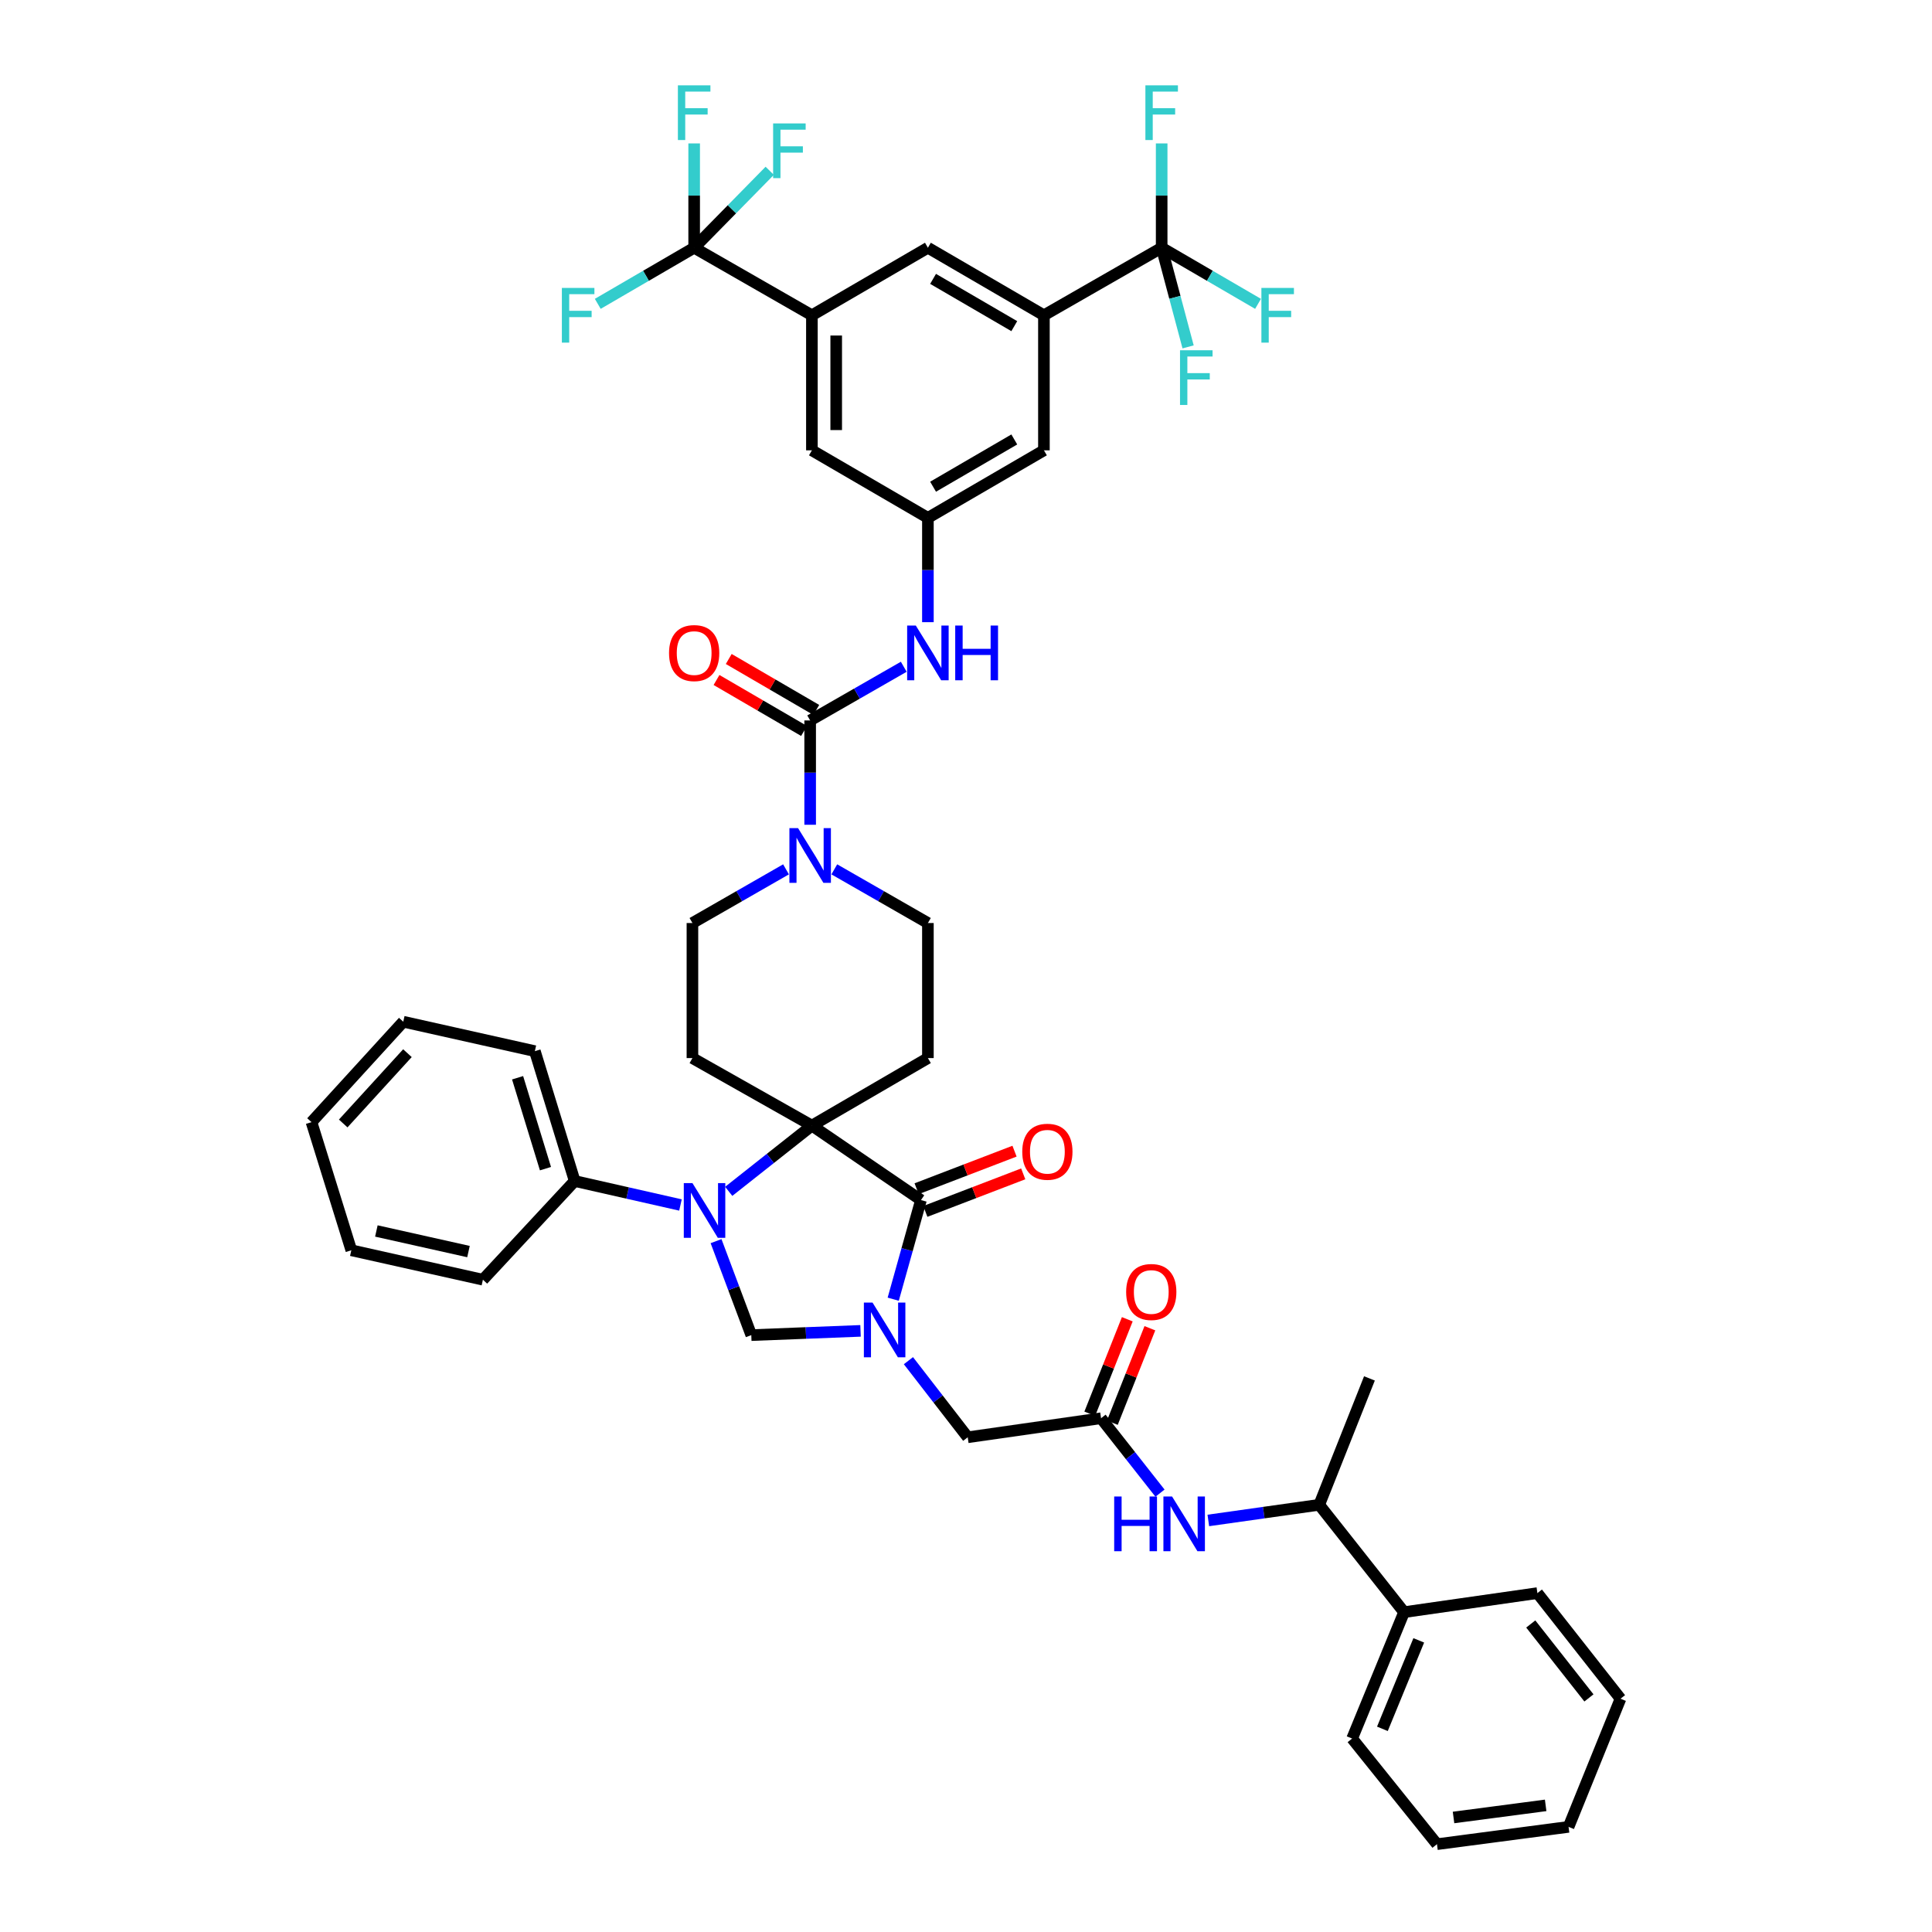 <?xml version='1.0' encoding='iso-8859-1'?>
<svg version='1.1' baseProfile='full'
              xmlns='http://www.w3.org/2000/svg'
                      xmlns:rdkit='http://www.rdkit.org/xml'
                      xmlns:xlink='http://www.w3.org/1999/xlink'
                  xml:space='preserve'
width='1000px' height='1000px' viewBox='0 0 1000 1000'>
<!-- END OF HEADER -->
<rect style='opacity:1.0;fill:#FFFFFF;stroke:none' width='1000' height='1000' x='0' y='0'> </rect>
<path class='bond-0' d='M 359.295,128.23 L 420.239,163.186' style='fill:none;fill-rule:evenodd;stroke:#000000;stroke-width:6px;stroke-linecap:butt;stroke-linejoin:miter;stroke-opacity:1' />
<path class='bond-1' d='M 359.295,128.23 L 334.349,142.752' style='fill:none;fill-rule:evenodd;stroke:#000000;stroke-width:6px;stroke-linecap:butt;stroke-linejoin:miter;stroke-opacity:1' />
<path class='bond-1' d='M 334.349,142.752 L 309.402,157.273' style='fill:none;fill-rule:evenodd;stroke:#33CCCC;stroke-width:6px;stroke-linecap:butt;stroke-linejoin:miter;stroke-opacity:1' />
<path class='bond-2' d='M 359.295,128.23 L 378.852,108.318' style='fill:none;fill-rule:evenodd;stroke:#000000;stroke-width:6px;stroke-linecap:butt;stroke-linejoin:miter;stroke-opacity:1' />
<path class='bond-2' d='M 378.852,108.318 L 398.409,88.406' style='fill:none;fill-rule:evenodd;stroke:#33CCCC;stroke-width:6px;stroke-linecap:butt;stroke-linejoin:miter;stroke-opacity:1' />
<path class='bond-3' d='M 359.295,128.23 L 359.295,101.231' style='fill:none;fill-rule:evenodd;stroke:#000000;stroke-width:6px;stroke-linecap:butt;stroke-linejoin:miter;stroke-opacity:1' />
<path class='bond-3' d='M 359.295,101.231 L 359.295,74.232' style='fill:none;fill-rule:evenodd;stroke:#33CCCC;stroke-width:6px;stroke-linecap:butt;stroke-linejoin:miter;stroke-opacity:1' />
<path class='bond-4' d='M 406.841,449.974 L 382.621,463.865' style='fill:none;fill-rule:evenodd;stroke:#0000FF;stroke-width:6px;stroke-linecap:butt;stroke-linejoin:miter;stroke-opacity:1' />
<path class='bond-4' d='M 382.621,463.865 L 358.4,477.756' style='fill:none;fill-rule:evenodd;stroke:#000000;stroke-width:6px;stroke-linecap:butt;stroke-linejoin:miter;stroke-opacity:1' />
<path class='bond-5' d='M 419.337,426.899 L 419.337,399.9' style='fill:none;fill-rule:evenodd;stroke:#0000FF;stroke-width:6px;stroke-linecap:butt;stroke-linejoin:miter;stroke-opacity:1' />
<path class='bond-5' d='M 419.337,399.9 L 419.337,372.902' style='fill:none;fill-rule:evenodd;stroke:#000000;stroke-width:6px;stroke-linecap:butt;stroke-linejoin:miter;stroke-opacity:1' />
<path class='bond-6' d='M 431.834,449.973 L 456.058,463.864' style='fill:none;fill-rule:evenodd;stroke:#0000FF;stroke-width:6px;stroke-linecap:butt;stroke-linejoin:miter;stroke-opacity:1' />
<path class='bond-6' d='M 456.058,463.864 L 480.282,477.756' style='fill:none;fill-rule:evenodd;stroke:#000000;stroke-width:6px;stroke-linecap:butt;stroke-linejoin:miter;stroke-opacity:1' />
<path class='bond-7' d='M 419.337,372.902 L 443.561,359.007' style='fill:none;fill-rule:evenodd;stroke:#000000;stroke-width:6px;stroke-linecap:butt;stroke-linejoin:miter;stroke-opacity:1' />
<path class='bond-7' d='M 443.561,359.007 L 467.785,345.113' style='fill:none;fill-rule:evenodd;stroke:#0000FF;stroke-width:6px;stroke-linecap:butt;stroke-linejoin:miter;stroke-opacity:1' />
<path class='bond-8' d='M 422.503,367.465 L 399.85,354.277' style='fill:none;fill-rule:evenodd;stroke:#000000;stroke-width:6px;stroke-linecap:butt;stroke-linejoin:miter;stroke-opacity:1' />
<path class='bond-8' d='M 399.85,354.277 L 377.197,341.089' style='fill:none;fill-rule:evenodd;stroke:#FF0000;stroke-width:6px;stroke-linecap:butt;stroke-linejoin:miter;stroke-opacity:1' />
<path class='bond-8' d='M 416.172,378.338 L 393.52,365.15' style='fill:none;fill-rule:evenodd;stroke:#000000;stroke-width:6px;stroke-linecap:butt;stroke-linejoin:miter;stroke-opacity:1' />
<path class='bond-8' d='M 393.52,365.15 L 370.867,351.962' style='fill:none;fill-rule:evenodd;stroke:#FF0000;stroke-width:6px;stroke-linecap:butt;stroke-linejoin:miter;stroke-opacity:1' />
<path class='bond-9' d='M 480.282,322.038 L 480.282,295.039' style='fill:none;fill-rule:evenodd;stroke:#0000FF;stroke-width:6px;stroke-linecap:butt;stroke-linejoin:miter;stroke-opacity:1' />
<path class='bond-9' d='M 480.282,295.039 L 480.282,268.04' style='fill:none;fill-rule:evenodd;stroke:#000000;stroke-width:6px;stroke-linecap:butt;stroke-linejoin:miter;stroke-opacity:1' />
<path class='bond-10' d='M 601.276,128.23 L 540.331,163.186' style='fill:none;fill-rule:evenodd;stroke:#000000;stroke-width:6px;stroke-linecap:butt;stroke-linejoin:miter;stroke-opacity:1' />
<path class='bond-11' d='M 601.276,128.23 L 626.218,142.751' style='fill:none;fill-rule:evenodd;stroke:#000000;stroke-width:6px;stroke-linecap:butt;stroke-linejoin:miter;stroke-opacity:1' />
<path class='bond-11' d='M 626.218,142.751 L 651.161,157.273' style='fill:none;fill-rule:evenodd;stroke:#33CCCC;stroke-width:6px;stroke-linecap:butt;stroke-linejoin:miter;stroke-opacity:1' />
<path class='bond-12' d='M 601.276,128.23 L 601.276,101.231' style='fill:none;fill-rule:evenodd;stroke:#000000;stroke-width:6px;stroke-linecap:butt;stroke-linejoin:miter;stroke-opacity:1' />
<path class='bond-12' d='M 601.276,101.231 L 601.276,74.232' style='fill:none;fill-rule:evenodd;stroke:#33CCCC;stroke-width:6px;stroke-linecap:butt;stroke-linejoin:miter;stroke-opacity:1' />
<path class='bond-13' d='M 601.276,128.23 L 608.117,153.891' style='fill:none;fill-rule:evenodd;stroke:#000000;stroke-width:6px;stroke-linecap:butt;stroke-linejoin:miter;stroke-opacity:1' />
<path class='bond-13' d='M 608.117,153.891 L 614.958,179.552' style='fill:none;fill-rule:evenodd;stroke:#33CCCC;stroke-width:6px;stroke-linecap:butt;stroke-linejoin:miter;stroke-opacity:1' />
<path class='bond-14' d='M 540.331,163.186 L 480.282,128.23' style='fill:none;fill-rule:evenodd;stroke:#000000;stroke-width:6px;stroke-linecap:butt;stroke-linejoin:miter;stroke-opacity:1' />
<path class='bond-14' d='M 524.994,168.816 L 482.959,144.347' style='fill:none;fill-rule:evenodd;stroke:#000000;stroke-width:6px;stroke-linecap:butt;stroke-linejoin:miter;stroke-opacity:1' />
<path class='bond-15' d='M 540.331,163.186 L 540.331,233.091' style='fill:none;fill-rule:evenodd;stroke:#000000;stroke-width:6px;stroke-linecap:butt;stroke-linejoin:miter;stroke-opacity:1' />
<path class='bond-16' d='M 726.743,834.453 L 682.826,778.884' style='fill:none;fill-rule:evenodd;stroke:#000000;stroke-width:6px;stroke-linecap:butt;stroke-linejoin:miter;stroke-opacity:1' />
<path class='bond-17' d='M 726.743,834.453 L 699.86,899.871' style='fill:none;fill-rule:evenodd;stroke:#000000;stroke-width:6px;stroke-linecap:butt;stroke-linejoin:miter;stroke-opacity:1' />
<path class='bond-17' d='M 734.348,849.048 L 715.53,894.841' style='fill:none;fill-rule:evenodd;stroke:#000000;stroke-width:6px;stroke-linecap:butt;stroke-linejoin:miter;stroke-opacity:1' />
<path class='bond-18' d='M 726.743,834.453 L 795.753,824.591' style='fill:none;fill-rule:evenodd;stroke:#000000;stroke-width:6px;stroke-linecap:butt;stroke-linejoin:miter;stroke-opacity:1' />
<path class='bond-19' d='M 569.905,734.073 L 585.158,753.46' style='fill:none;fill-rule:evenodd;stroke:#000000;stroke-width:6px;stroke-linecap:butt;stroke-linejoin:miter;stroke-opacity:1' />
<path class='bond-19' d='M 585.158,753.46 L 600.412,772.848' style='fill:none;fill-rule:evenodd;stroke:#0000FF;stroke-width:6px;stroke-linecap:butt;stroke-linejoin:miter;stroke-opacity:1' />
<path class='bond-20' d='M 575.752,736.395 L 585.465,711.943' style='fill:none;fill-rule:evenodd;stroke:#000000;stroke-width:6px;stroke-linecap:butt;stroke-linejoin:miter;stroke-opacity:1' />
<path class='bond-20' d='M 585.465,711.943 L 595.178,687.49' style='fill:none;fill-rule:evenodd;stroke:#FF0000;stroke-width:6px;stroke-linecap:butt;stroke-linejoin:miter;stroke-opacity:1' />
<path class='bond-20' d='M 564.059,731.75 L 573.772,707.298' style='fill:none;fill-rule:evenodd;stroke:#000000;stroke-width:6px;stroke-linecap:butt;stroke-linejoin:miter;stroke-opacity:1' />
<path class='bond-20' d='M 573.772,707.298 L 583.485,682.845' style='fill:none;fill-rule:evenodd;stroke:#FF0000;stroke-width:6px;stroke-linecap:butt;stroke-linejoin:miter;stroke-opacity:1' />
<path class='bond-21' d='M 569.905,734.073 L 500.895,743.935' style='fill:none;fill-rule:evenodd;stroke:#000000;stroke-width:6px;stroke-linecap:butt;stroke-linejoin:miter;stroke-opacity:1' />
<path class='bond-22' d='M 625.425,786.983 L 654.126,782.933' style='fill:none;fill-rule:evenodd;stroke:#0000FF;stroke-width:6px;stroke-linecap:butt;stroke-linejoin:miter;stroke-opacity:1' />
<path class='bond-22' d='M 654.126,782.933 L 682.826,778.884' style='fill:none;fill-rule:evenodd;stroke:#000000;stroke-width:6px;stroke-linecap:butt;stroke-linejoin:miter;stroke-opacity:1' />
<path class='bond-23' d='M 682.826,778.884 L 708.821,713.46' style='fill:none;fill-rule:evenodd;stroke:#000000;stroke-width:6px;stroke-linecap:butt;stroke-linejoin:miter;stroke-opacity:1' />
<path class='bond-24' d='M 358.4,477.756 L 358.4,547.661' style='fill:none;fill-rule:evenodd;stroke:#000000;stroke-width:6px;stroke-linecap:butt;stroke-linejoin:miter;stroke-opacity:1' />
<path class='bond-25' d='M 358.4,547.661 L 420.239,582.61' style='fill:none;fill-rule:evenodd;stroke:#000000;stroke-width:6px;stroke-linecap:butt;stroke-linejoin:miter;stroke-opacity:1' />
<path class='bond-26' d='M 420.239,582.61 L 480.282,547.661' style='fill:none;fill-rule:evenodd;stroke:#000000;stroke-width:6px;stroke-linecap:butt;stroke-linejoin:miter;stroke-opacity:1' />
<path class='bond-27' d='M 420.239,582.61 L 476.696,621.152' style='fill:none;fill-rule:evenodd;stroke:#000000;stroke-width:6px;stroke-linecap:butt;stroke-linejoin:miter;stroke-opacity:1' />
<path class='bond-28' d='M 420.239,582.61 L 398.71,599.625' style='fill:none;fill-rule:evenodd;stroke:#000000;stroke-width:6px;stroke-linecap:butt;stroke-linejoin:miter;stroke-opacity:1' />
<path class='bond-28' d='M 398.71,599.625 L 377.181,616.64' style='fill:none;fill-rule:evenodd;stroke:#0000FF;stroke-width:6px;stroke-linecap:butt;stroke-linejoin:miter;stroke-opacity:1' />
<path class='bond-29' d='M 480.282,547.661 L 480.282,477.756' style='fill:none;fill-rule:evenodd;stroke:#000000;stroke-width:6px;stroke-linecap:butt;stroke-linejoin:miter;stroke-opacity:1' />
<path class='bond-30' d='M 388.869,691.057 L 417.141,689.955' style='fill:none;fill-rule:evenodd;stroke:#000000;stroke-width:6px;stroke-linecap:butt;stroke-linejoin:miter;stroke-opacity:1' />
<path class='bond-30' d='M 417.141,689.955 L 445.413,688.852' style='fill:none;fill-rule:evenodd;stroke:#0000FF;stroke-width:6px;stroke-linecap:butt;stroke-linejoin:miter;stroke-opacity:1' />
<path class='bond-31' d='M 388.869,691.057 L 379.748,666.734' style='fill:none;fill-rule:evenodd;stroke:#000000;stroke-width:6px;stroke-linecap:butt;stroke-linejoin:miter;stroke-opacity:1' />
<path class='bond-31' d='M 379.748,666.734 L 370.626,642.41' style='fill:none;fill-rule:evenodd;stroke:#0000FF;stroke-width:6px;stroke-linecap:butt;stroke-linejoin:miter;stroke-opacity:1' />
<path class='bond-32' d='M 462.332,672.461 L 469.514,646.807' style='fill:none;fill-rule:evenodd;stroke:#0000FF;stroke-width:6px;stroke-linecap:butt;stroke-linejoin:miter;stroke-opacity:1' />
<path class='bond-32' d='M 469.514,646.807 L 476.696,621.152' style='fill:none;fill-rule:evenodd;stroke:#000000;stroke-width:6px;stroke-linecap:butt;stroke-linejoin:miter;stroke-opacity:1' />
<path class='bond-33' d='M 470.2,704.283 L 485.548,724.109' style='fill:none;fill-rule:evenodd;stroke:#0000FF;stroke-width:6px;stroke-linecap:butt;stroke-linejoin:miter;stroke-opacity:1' />
<path class='bond-33' d='M 485.548,724.109 L 500.895,743.935' style='fill:none;fill-rule:evenodd;stroke:#000000;stroke-width:6px;stroke-linecap:butt;stroke-linejoin:miter;stroke-opacity:1' />
<path class='bond-34' d='M 478.949,627.026 L 504.285,617.308' style='fill:none;fill-rule:evenodd;stroke:#000000;stroke-width:6px;stroke-linecap:butt;stroke-linejoin:miter;stroke-opacity:1' />
<path class='bond-34' d='M 504.285,617.308 L 529.622,607.59' style='fill:none;fill-rule:evenodd;stroke:#FF0000;stroke-width:6px;stroke-linecap:butt;stroke-linejoin:miter;stroke-opacity:1' />
<path class='bond-34' d='M 474.443,615.278 L 499.78,605.561' style='fill:none;fill-rule:evenodd;stroke:#000000;stroke-width:6px;stroke-linecap:butt;stroke-linejoin:miter;stroke-opacity:1' />
<path class='bond-34' d='M 499.78,605.561 L 525.116,595.843' style='fill:none;fill-rule:evenodd;stroke:#FF0000;stroke-width:6px;stroke-linecap:butt;stroke-linejoin:miter;stroke-opacity:1' />
<path class='bond-35' d='M 352.207,623.702 L 324.832,617.496' style='fill:none;fill-rule:evenodd;stroke:#0000FF;stroke-width:6px;stroke-linecap:butt;stroke-linejoin:miter;stroke-opacity:1' />
<path class='bond-35' d='M 324.832,617.496 L 297.456,611.289' style='fill:none;fill-rule:evenodd;stroke:#000000;stroke-width:6px;stroke-linecap:butt;stroke-linejoin:miter;stroke-opacity:1' />
<path class='bond-36' d='M 297.456,611.289 L 276.843,544.075' style='fill:none;fill-rule:evenodd;stroke:#000000;stroke-width:6px;stroke-linecap:butt;stroke-linejoin:miter;stroke-opacity:1' />
<path class='bond-36' d='M 282.335,604.896 L 267.906,557.846' style='fill:none;fill-rule:evenodd;stroke:#000000;stroke-width:6px;stroke-linecap:butt;stroke-linejoin:miter;stroke-opacity:1' />
<path class='bond-37' d='M 297.456,611.289 L 249.953,662.378' style='fill:none;fill-rule:evenodd;stroke:#000000;stroke-width:6px;stroke-linecap:butt;stroke-linejoin:miter;stroke-opacity:1' />
<path class='bond-38' d='M 276.843,544.075 L 208.727,528.837' style='fill:none;fill-rule:evenodd;stroke:#000000;stroke-width:6px;stroke-linecap:butt;stroke-linejoin:miter;stroke-opacity:1' />
<path class='bond-39' d='M 208.727,528.837 L 161.231,580.821' style='fill:none;fill-rule:evenodd;stroke:#000000;stroke-width:6px;stroke-linecap:butt;stroke-linejoin:miter;stroke-opacity:1' />
<path class='bond-39' d='M 210.891,545.122 L 177.644,581.51' style='fill:none;fill-rule:evenodd;stroke:#000000;stroke-width:6px;stroke-linecap:butt;stroke-linejoin:miter;stroke-opacity:1' />
<path class='bond-40' d='M 161.231,580.821 L 181.844,647.14' style='fill:none;fill-rule:evenodd;stroke:#000000;stroke-width:6px;stroke-linecap:butt;stroke-linejoin:miter;stroke-opacity:1' />
<path class='bond-41' d='M 181.844,647.14 L 249.953,662.378' style='fill:none;fill-rule:evenodd;stroke:#000000;stroke-width:6px;stroke-linecap:butt;stroke-linejoin:miter;stroke-opacity:1' />
<path class='bond-41' d='M 194.808,637.148 L 242.484,647.814' style='fill:none;fill-rule:evenodd;stroke:#000000;stroke-width:6px;stroke-linecap:butt;stroke-linejoin:miter;stroke-opacity:1' />
<path class='bond-42' d='M 699.86,899.871 L 743.77,954.545' style='fill:none;fill-rule:evenodd;stroke:#000000;stroke-width:6px;stroke-linecap:butt;stroke-linejoin:miter;stroke-opacity:1' />
<path class='bond-43' d='M 795.753,824.591 L 838.769,879.258' style='fill:none;fill-rule:evenodd;stroke:#000000;stroke-width:6px;stroke-linecap:butt;stroke-linejoin:miter;stroke-opacity:1' />
<path class='bond-43' d='M 792.318,840.571 L 822.429,878.838' style='fill:none;fill-rule:evenodd;stroke:#000000;stroke-width:6px;stroke-linecap:butt;stroke-linejoin:miter;stroke-opacity:1' />
<path class='bond-44' d='M 838.769,879.258 L 811.886,945.585' style='fill:none;fill-rule:evenodd;stroke:#000000;stroke-width:6px;stroke-linecap:butt;stroke-linejoin:miter;stroke-opacity:1' />
<path class='bond-45' d='M 743.77,954.545 L 811.886,945.585' style='fill:none;fill-rule:evenodd;stroke:#000000;stroke-width:6px;stroke-linecap:butt;stroke-linejoin:miter;stroke-opacity:1' />
<path class='bond-45' d='M 752.346,940.727 L 800.027,934.454' style='fill:none;fill-rule:evenodd;stroke:#000000;stroke-width:6px;stroke-linecap:butt;stroke-linejoin:miter;stroke-opacity:1' />
<path class='bond-46' d='M 420.239,163.186 L 480.282,128.23' style='fill:none;fill-rule:evenodd;stroke:#000000;stroke-width:6px;stroke-linecap:butt;stroke-linejoin:miter;stroke-opacity:1' />
<path class='bond-47' d='M 420.239,163.186 L 420.239,233.091' style='fill:none;fill-rule:evenodd;stroke:#000000;stroke-width:6px;stroke-linecap:butt;stroke-linejoin:miter;stroke-opacity:1' />
<path class='bond-47' d='M 432.821,173.672 L 432.821,222.605' style='fill:none;fill-rule:evenodd;stroke:#000000;stroke-width:6px;stroke-linecap:butt;stroke-linejoin:miter;stroke-opacity:1' />
<path class='bond-48' d='M 480.282,268.04 L 420.239,233.091' style='fill:none;fill-rule:evenodd;stroke:#000000;stroke-width:6px;stroke-linecap:butt;stroke-linejoin:miter;stroke-opacity:1' />
<path class='bond-49' d='M 480.282,268.04 L 540.331,233.091' style='fill:none;fill-rule:evenodd;stroke:#000000;stroke-width:6px;stroke-linecap:butt;stroke-linejoin:miter;stroke-opacity:1' />
<path class='bond-49' d='M 482.96,251.924 L 524.995,227.459' style='fill:none;fill-rule:evenodd;stroke:#000000;stroke-width:6px;stroke-linecap:butt;stroke-linejoin:miter;stroke-opacity:1' />
<path  class='atom-1' d='M 413.077 428.647
L 422.357 443.647
Q 423.277 445.127, 424.757 447.807
Q 426.237 450.487, 426.317 450.647
L 426.317 428.647
L 430.077 428.647
L 430.077 456.967
L 426.197 456.967
L 416.237 440.567
Q 415.077 438.647, 413.837 436.447
Q 412.637 434.247, 412.277 433.567
L 412.277 456.967
L 408.597 456.967
L 408.597 428.647
L 413.077 428.647
' fill='#0000FF'/>
<path  class='atom-3' d='M 474.022 323.785
L 483.302 338.785
Q 484.222 340.265, 485.702 342.945
Q 487.182 345.625, 487.262 345.785
L 487.262 323.785
L 491.022 323.785
L 491.022 352.105
L 487.142 352.105
L 477.182 335.705
Q 476.022 333.785, 474.782 331.585
Q 473.582 329.385, 473.222 328.705
L 473.222 352.105
L 469.542 352.105
L 469.542 323.785
L 474.022 323.785
' fill='#0000FF'/>
<path  class='atom-3' d='M 494.422 323.785
L 498.262 323.785
L 498.262 335.825
L 512.742 335.825
L 512.742 323.785
L 516.582 323.785
L 516.582 352.105
L 512.742 352.105
L 512.742 339.025
L 498.262 339.025
L 498.262 352.105
L 494.422 352.105
L 494.422 323.785
' fill='#0000FF'/>
<path  class='atom-4' d='M 346.295 338.025
Q 346.295 331.225, 349.655 327.425
Q 353.015 323.625, 359.295 323.625
Q 365.575 323.625, 368.935 327.425
Q 372.295 331.225, 372.295 338.025
Q 372.295 344.905, 368.895 348.825
Q 365.495 352.705, 359.295 352.705
Q 353.055 352.705, 349.655 348.825
Q 346.295 344.945, 346.295 338.025
M 359.295 349.505
Q 363.615 349.505, 365.935 346.625
Q 368.295 343.705, 368.295 338.025
Q 368.295 332.465, 365.935 329.665
Q 363.615 326.825, 359.295 326.825
Q 354.975 326.825, 352.615 329.625
Q 350.295 332.425, 350.295 338.025
Q 350.295 343.745, 352.615 346.625
Q 354.975 349.505, 359.295 349.505
' fill='#FF0000'/>
<path  class='atom-9' d='M 576.701 774.587
L 580.541 774.587
L 580.541 786.627
L 595.021 786.627
L 595.021 774.587
L 598.861 774.587
L 598.861 802.907
L 595.021 802.907
L 595.021 789.827
L 580.541 789.827
L 580.541 802.907
L 576.701 802.907
L 576.701 774.587
' fill='#0000FF'/>
<path  class='atom-9' d='M 606.661 774.587
L 615.941 789.587
Q 616.861 791.067, 618.341 793.747
Q 619.821 796.427, 619.901 796.587
L 619.901 774.587
L 623.661 774.587
L 623.661 802.907
L 619.781 802.907
L 609.821 786.507
Q 608.661 784.587, 607.421 782.387
Q 606.221 780.187, 605.861 779.507
L 605.861 802.907
L 602.181 802.907
L 602.181 774.587
L 606.661 774.587
' fill='#0000FF'/>
<path  class='atom-10' d='M 582.893 668.728
Q 582.893 661.928, 586.253 658.128
Q 589.613 654.328, 595.893 654.328
Q 602.173 654.328, 605.533 658.128
Q 608.893 661.928, 608.893 668.728
Q 608.893 675.608, 605.493 679.528
Q 602.093 683.408, 595.893 683.408
Q 589.653 683.408, 586.253 679.528
Q 582.893 675.648, 582.893 668.728
M 595.893 680.208
Q 600.213 680.208, 602.533 677.328
Q 604.893 674.408, 604.893 668.728
Q 604.893 663.168, 602.533 660.368
Q 600.213 657.528, 595.893 657.528
Q 591.573 657.528, 589.213 660.328
Q 586.893 663.128, 586.893 668.728
Q 586.893 674.448, 589.213 677.328
Q 591.573 680.208, 595.893 680.208
' fill='#FF0000'/>
<path  class='atom-18' d='M 451.619 674.206
L 460.899 689.206
Q 461.819 690.686, 463.299 693.366
Q 464.779 696.046, 464.859 696.206
L 464.859 674.206
L 468.619 674.206
L 468.619 702.526
L 464.739 702.526
L 454.779 686.126
Q 453.619 684.206, 452.379 682.006
Q 451.179 679.806, 450.819 679.126
L 450.819 702.526
L 447.139 702.526
L 447.139 674.206
L 451.619 674.206
' fill='#0000FF'/>
<path  class='atom-20' d='M 358.41 612.367
L 367.69 627.367
Q 368.61 628.847, 370.09 631.527
Q 371.57 634.207, 371.65 634.367
L 371.65 612.367
L 375.41 612.367
L 375.41 640.687
L 371.53 640.687
L 361.57 624.287
Q 360.41 622.367, 359.17 620.167
Q 357.97 617.967, 357.61 617.287
L 357.61 640.687
L 353.93 640.687
L 353.93 612.367
L 358.41 612.367
' fill='#0000FF'/>
<path  class='atom-22' d='M 529.121 596.139
Q 529.121 589.339, 532.481 585.539
Q 535.841 581.739, 542.121 581.739
Q 548.401 581.739, 551.761 585.539
Q 555.121 589.339, 555.121 596.139
Q 555.121 603.019, 551.721 606.939
Q 548.321 610.819, 542.121 610.819
Q 535.881 610.819, 532.481 606.939
Q 529.121 603.059, 529.121 596.139
M 542.121 607.619
Q 546.441 607.619, 548.761 604.739
Q 551.121 601.819, 551.121 596.139
Q 551.121 590.579, 548.761 587.779
Q 546.441 584.939, 542.121 584.939
Q 537.801 584.939, 535.441 587.739
Q 533.121 590.539, 533.121 596.139
Q 533.121 601.859, 535.441 604.739
Q 537.801 607.619, 542.121 607.619
' fill='#FF0000'/>
<path  class='atom-40' d='M 290.825 149.026
L 307.665 149.026
L 307.665 152.266
L 294.625 152.266
L 294.625 160.866
L 306.225 160.866
L 306.225 164.146
L 294.625 164.146
L 294.625 177.346
L 290.825 177.346
L 290.825 149.026
' fill='#33CCCC'/>
<path  class='atom-41' d='M 400.167 63.883
L 417.007 63.883
L 417.007 67.123
L 403.967 67.123
L 403.967 75.723
L 415.567 75.723
L 415.567 79.003
L 403.967 79.003
L 403.967 92.203
L 400.167 92.203
L 400.167 63.883
' fill='#33CCCC'/>
<path  class='atom-42' d='M 350.875 44.165
L 367.715 44.165
L 367.715 47.405
L 354.675 47.405
L 354.675 56.005
L 366.275 56.005
L 366.275 59.285
L 354.675 59.285
L 354.675 72.485
L 350.875 72.485
L 350.875 44.165
' fill='#33CCCC'/>
<path  class='atom-43' d='M 652.898 149.026
L 669.738 149.026
L 669.738 152.266
L 656.698 152.266
L 656.698 160.866
L 668.298 160.866
L 668.298 164.146
L 656.698 164.146
L 656.698 177.346
L 652.898 177.346
L 652.898 149.026
' fill='#33CCCC'/>
<path  class='atom-44' d='M 592.856 44.165
L 609.696 44.165
L 609.696 47.405
L 596.656 47.405
L 596.656 56.005
L 608.256 56.005
L 608.256 59.285
L 596.656 59.285
L 596.656 72.485
L 592.856 72.485
L 592.856 44.165
' fill='#33CCCC'/>
<path  class='atom-45' d='M 610.777 181.291
L 627.617 181.291
L 627.617 184.531
L 614.577 184.531
L 614.577 193.131
L 626.177 193.131
L 626.177 196.411
L 614.577 196.411
L 614.577 209.611
L 610.777 209.611
L 610.777 181.291
' fill='#33CCCC'/>
</svg>
